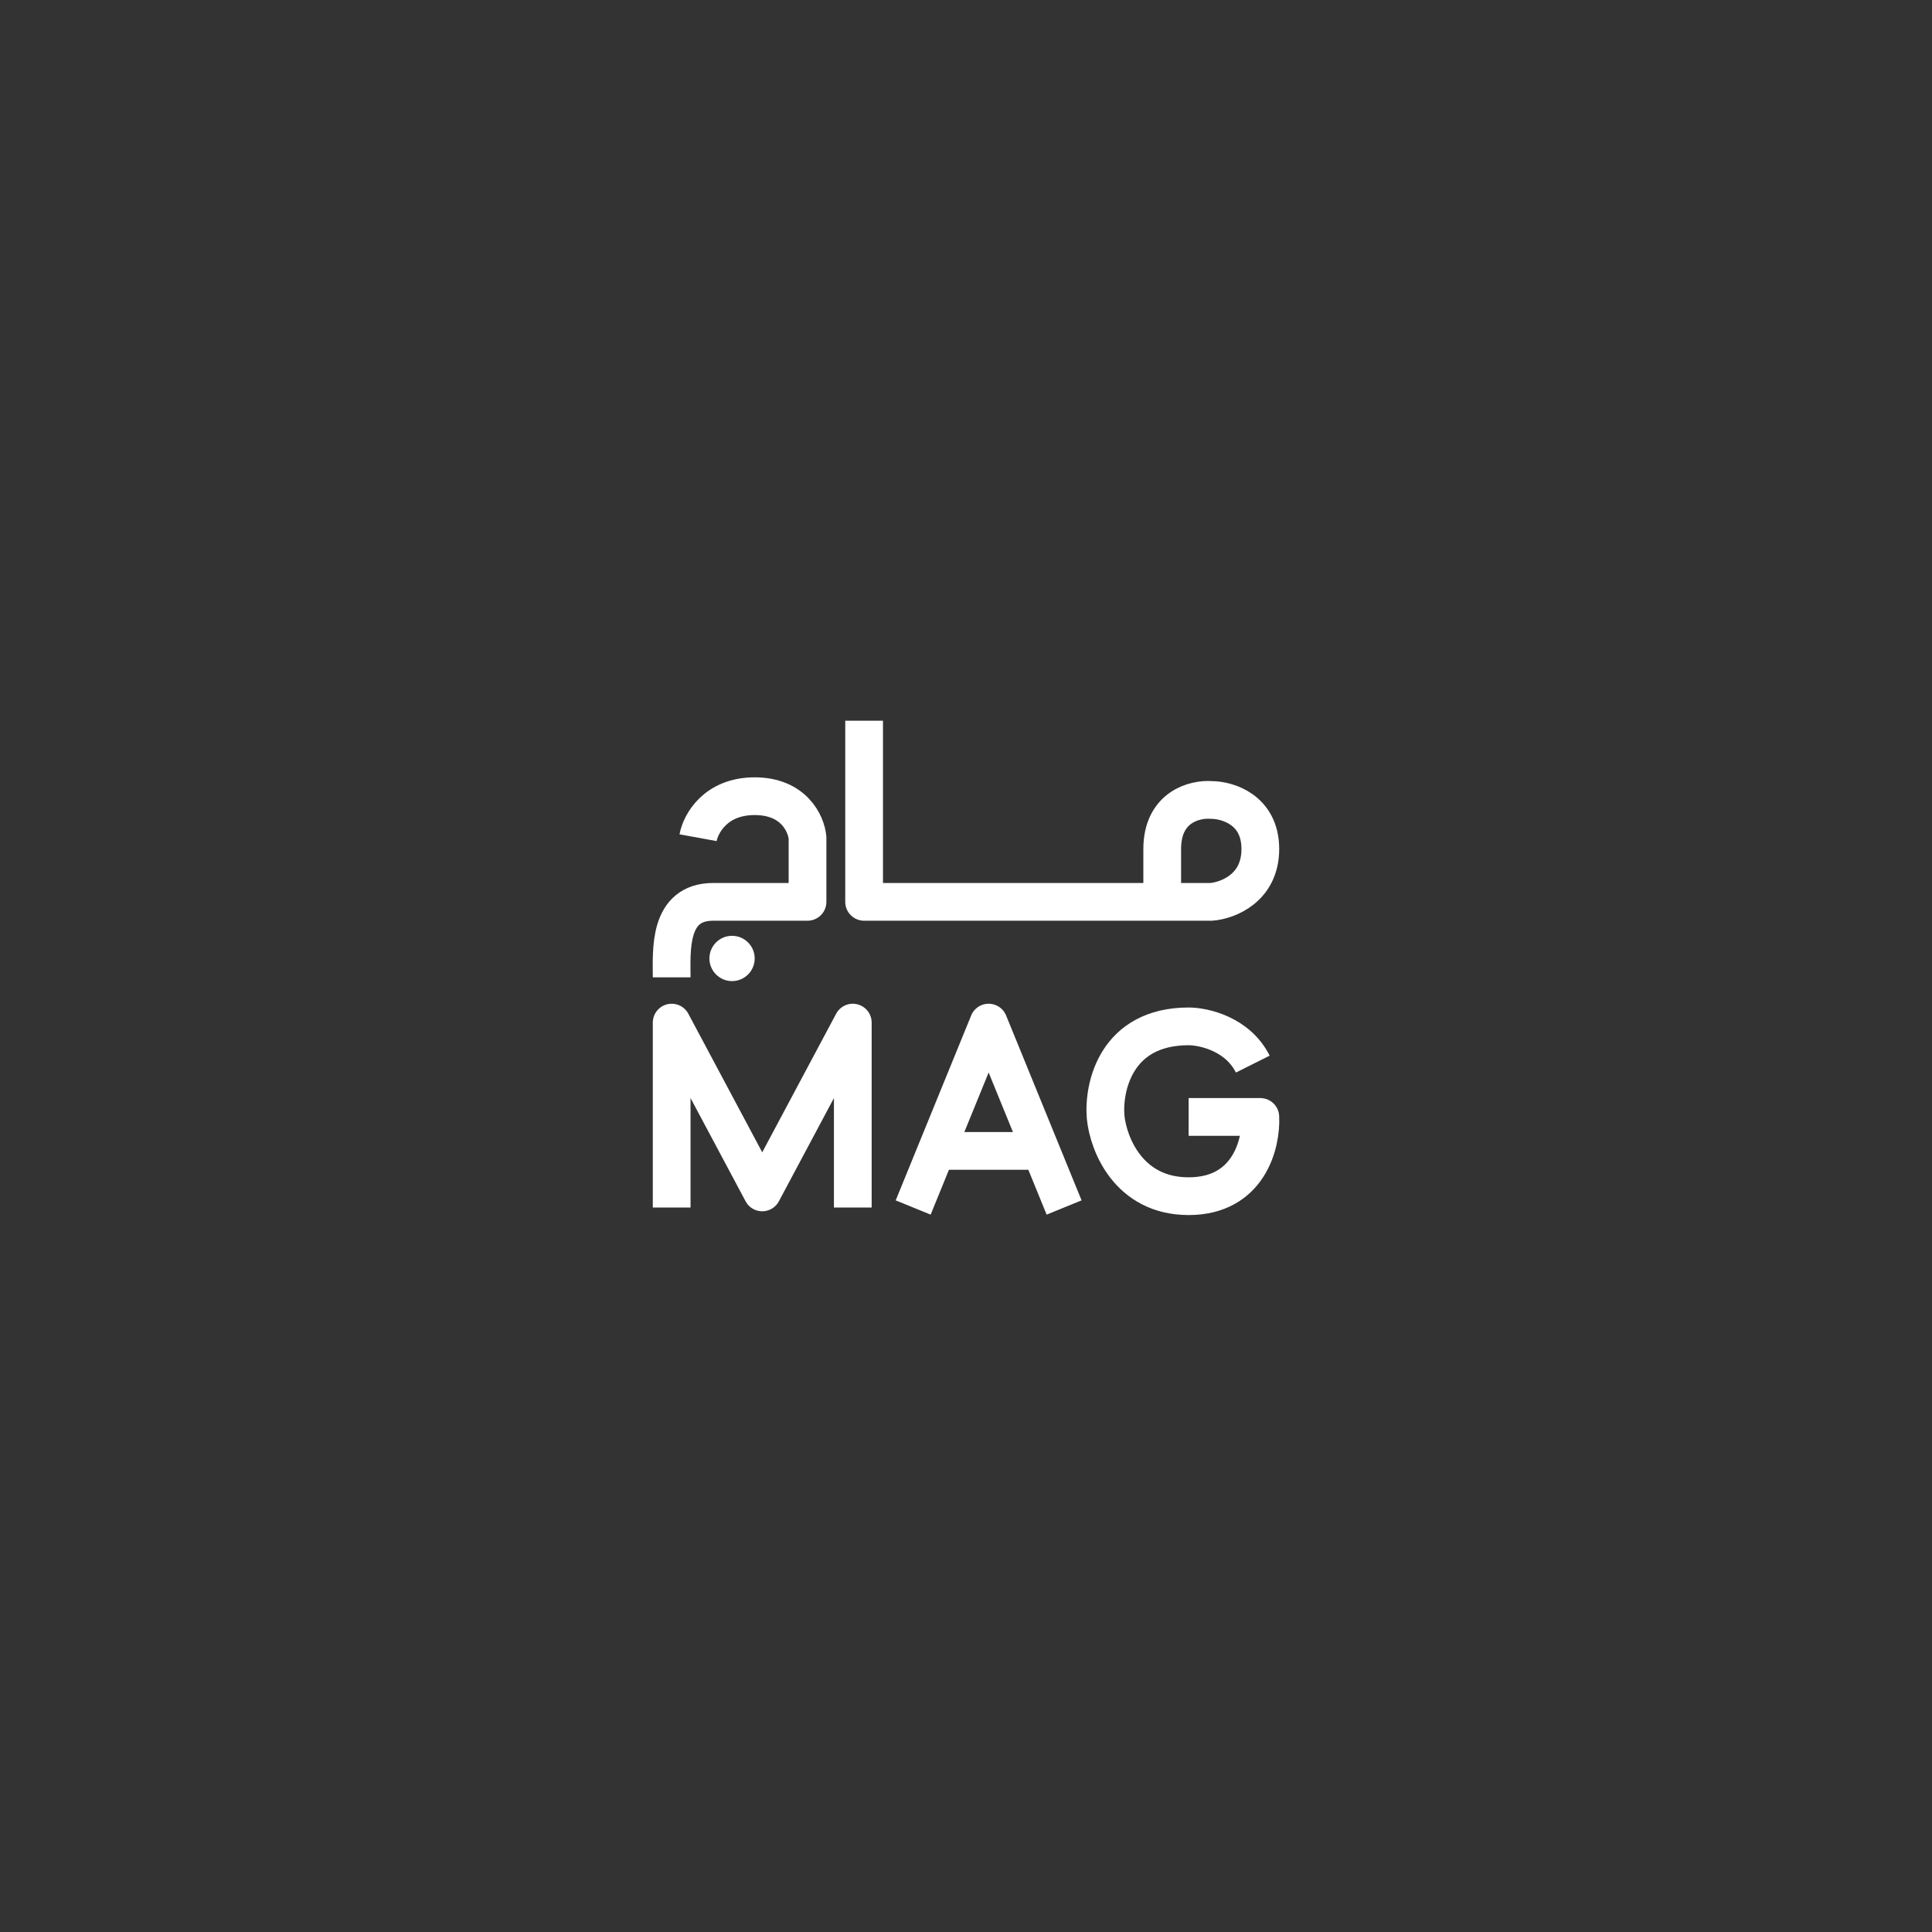 <?xml version="1.0" encoding="UTF-8"?>
<svg xmlns="http://www.w3.org/2000/svg" width="256" height="256" viewBox="0 0 256 256" fill="none">
  <rect x="0" y="0" width="256" height="256" fill="#333333" stroke="none"/>
  <path d="M89 129.5C89 126 88.5 119.5 94.5 119.5C99.3 119.5 104.833 119.5 107 119.5V111C106.833 109.167 105.2 105.5 100 105.5C94.8 105.5 92.834 109.167 92.5 111M114.5 95.5V119.5H154M154 119.5H160.5C162.667 119.333 167 117.7 167 112.5C167 107.3 162.667 106 160.5 106C158.333 105.833 154 106.9 154 112.5V119.5ZM89 160V135.5L101 158L113 135.5V160M121 160L124.061 152.5M141 160L137.939 152.5M124.061 152.5L131 135.5L137.939 152.5M124.061 152.5H137.939M157.5 148H167C167.167 151.5 165.5 158.5 157.5 158.5C149.5 158.5 146.833 151.5 146.5 148C146.167 144 147.9 136 157.5 136C159.5 136 164 137 166 141" stroke="white" stroke-width="5" stroke-linejoin="round"></path>
  <circle cx="97" cy="127" r="3" fill="white"></circle>
</svg>
